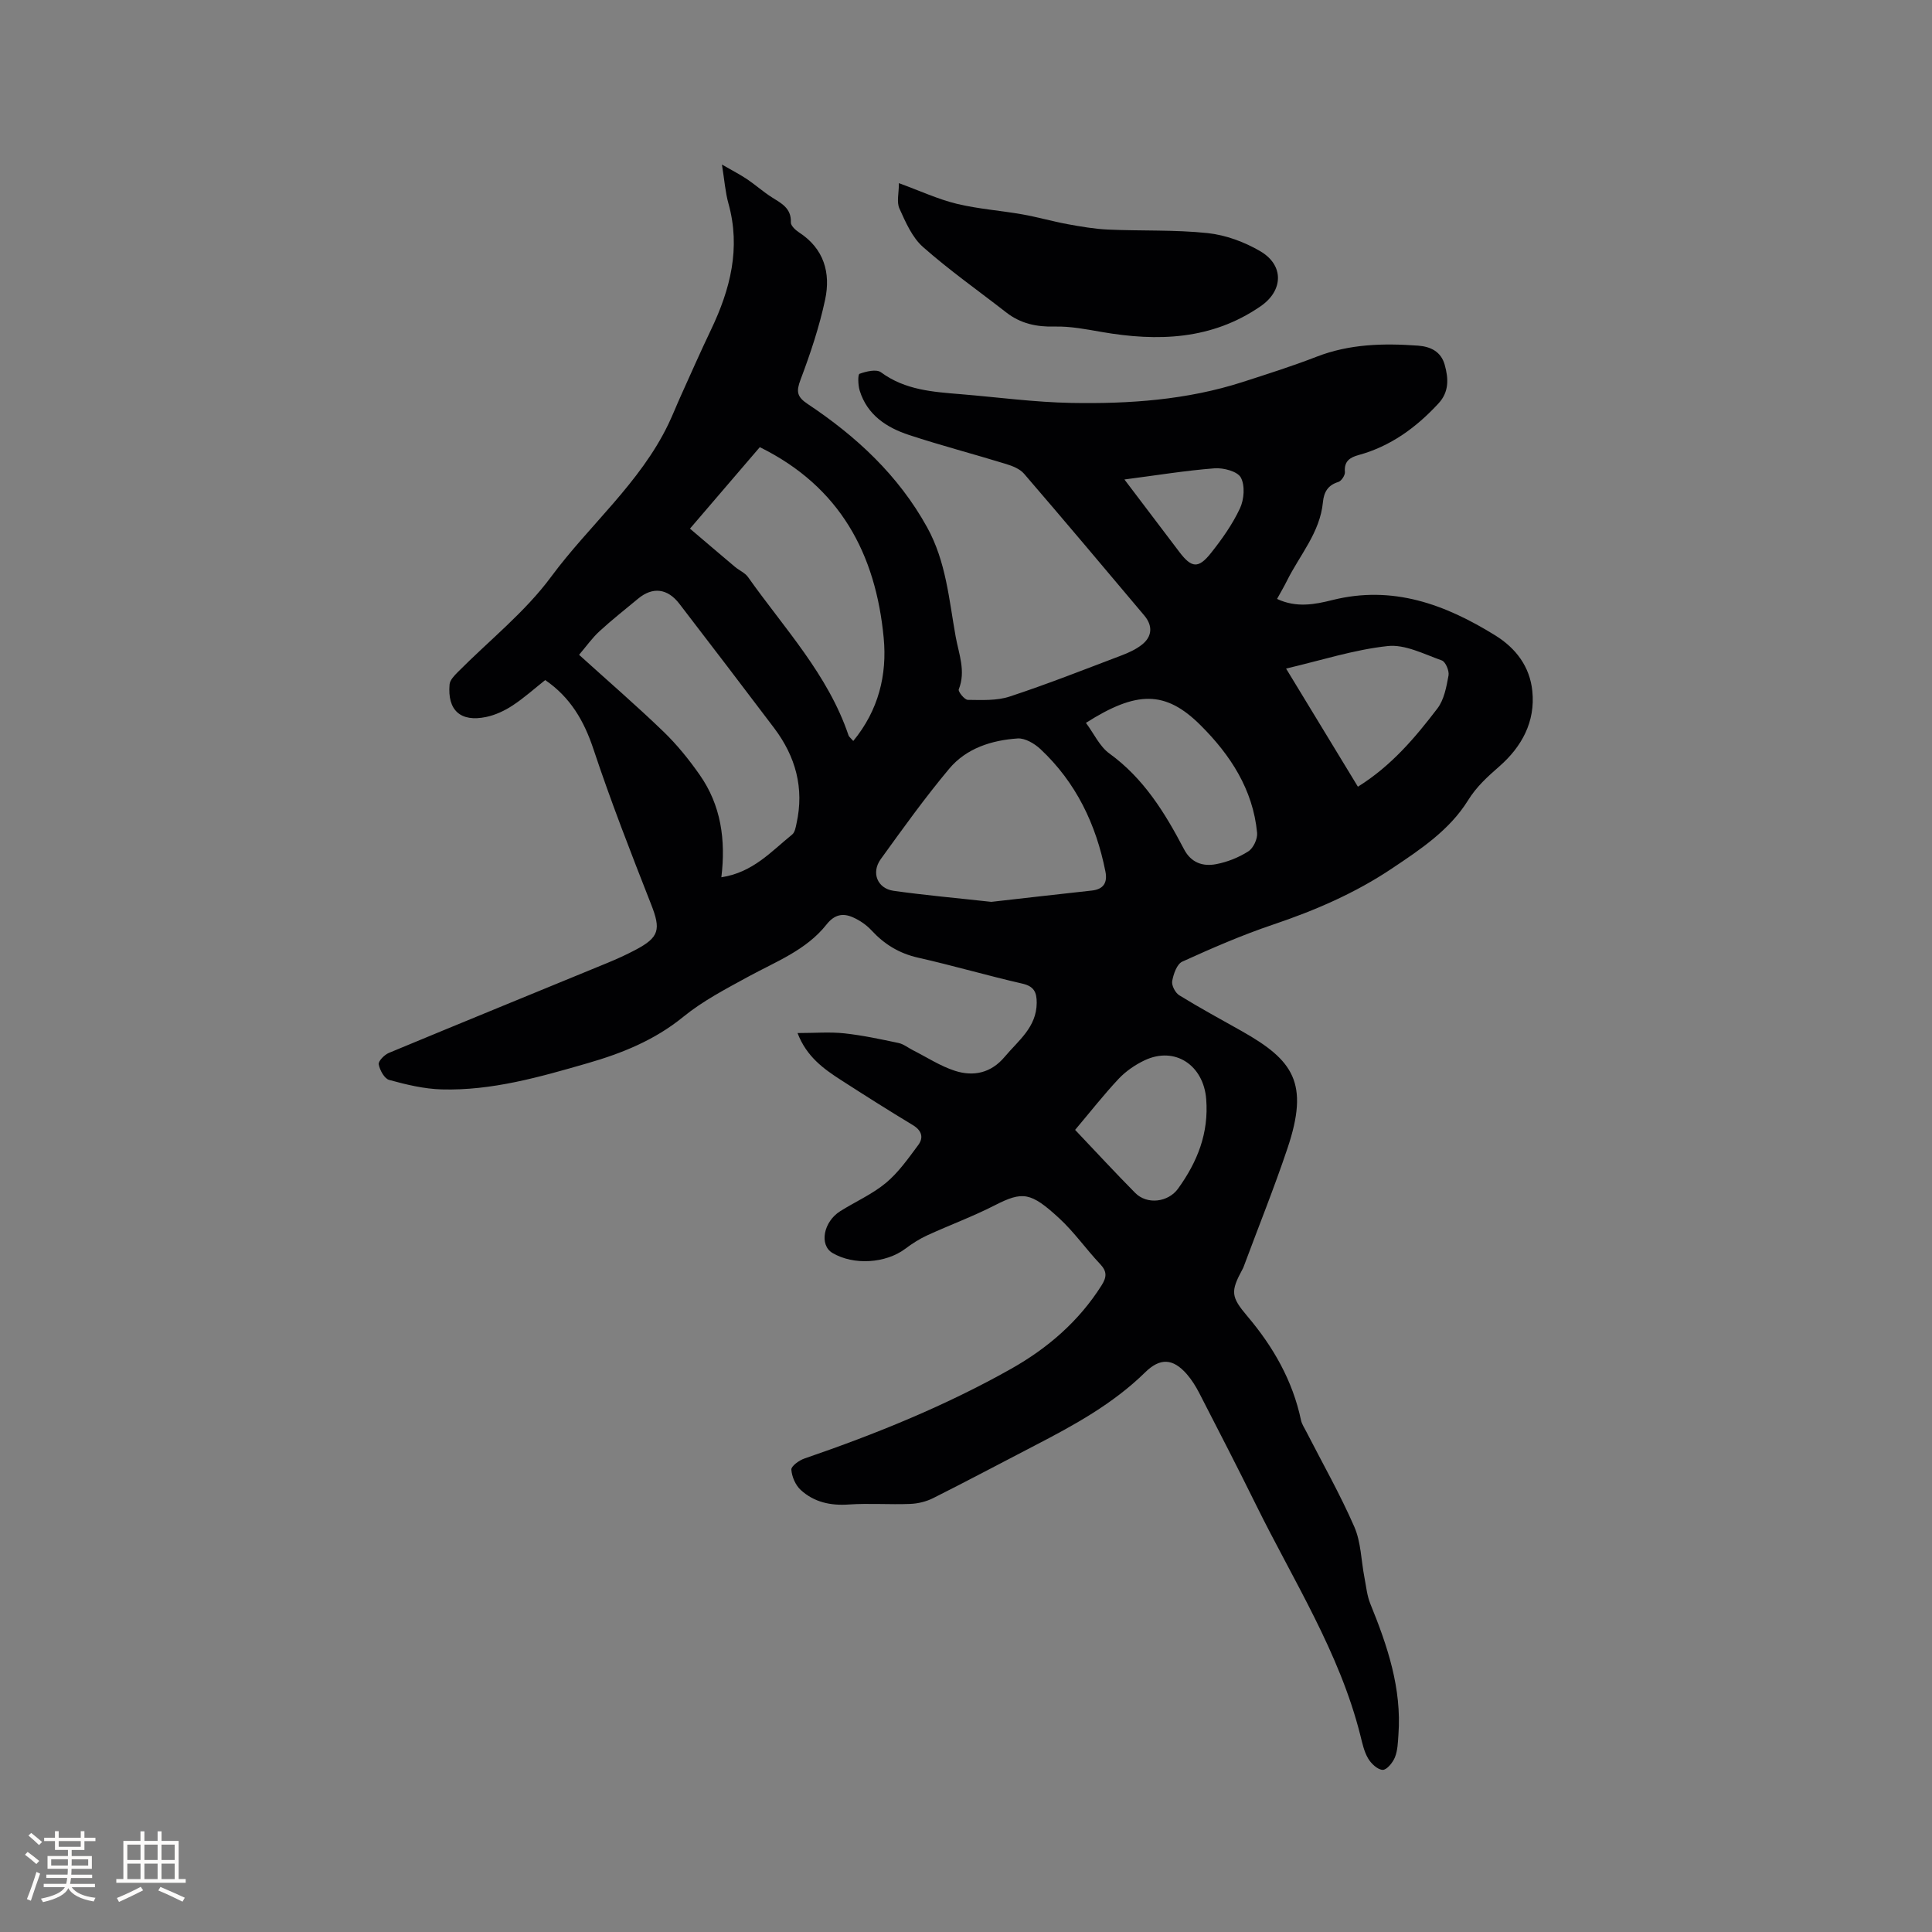 <svg enable-background="new 0 0 400 400" viewBox="0 0 400 400" xmlns="http://www.w3.org/2000/svg"><rect x="0" y="0" width="400" height="400" fill="#808080" stroke="none"/><path d="m165.12 213.88c3.63 0 6.68-.26 9.67.06 3.78.41 7.52 1.21 11.24 2 1.05.22 1.98.99 2.97 1.49 2.89 1.46 5.67 3.29 8.71 4.27 3.86 1.24 7.49.46 10.31-2.91 2.83-3.37 6.59-6.11 6.62-11.16.01-2.18-.55-3.43-2.97-3.98-7.22-1.65-14.34-3.74-21.57-5.37-3.91-.88-6.99-2.76-9.66-5.65-1.04-1.12-2.41-2.07-3.81-2.69-2.09-.94-3.85-.63-5.5 1.46-4.21 5.33-10.5 7.69-16.25 10.83-4.61 2.52-9.36 4.99-13.4 8.28-5.93 4.84-12.69 7.56-19.84 9.62-9.88 2.85-19.8 5.71-30.21 5.42-3.64-.1-7.31-.99-10.85-1.96-.99-.27-1.95-2.02-2.17-3.23-.12-.66 1.18-1.99 2.11-2.37 15.05-6.26 30.15-12.42 45.22-18.62 1.96-.81 3.89-1.68 5.76-2.67 5.04-2.64 5.35-4.26 3.3-9.48-4.17-10.63-8.33-21.28-11.93-32.11-1.95-5.87-4.78-10.74-9.99-14.31-2.15 1.7-4.33 3.67-6.75 5.26-1.64 1.08-3.56 1.98-5.47 2.38-5.31 1.11-8.06-1.37-7.58-6.75.08-.89.97-1.8 1.68-2.52 6.49-6.55 13.92-12.41 19.34-19.75 7.9-10.69 18.4-19.39 24.28-31.61.91-1.9 1.68-3.87 2.55-5.79 2.08-4.6 4.11-9.23 6.29-13.78 3.98-8.34 6.18-16.87 3.59-26.13-.64-2.3-.81-4.73-1.34-8.04 2.22 1.28 3.77 2.07 5.2 3.03 1.75 1.18 3.34 2.61 5.12 3.74 1.99 1.26 4.06 2.25 3.95 5.2-.03.69.97 1.61 1.71 2.09 5.15 3.35 6.56 8.37 5.39 13.88-1.2 5.64-3.05 11.17-5.09 16.58-.93 2.46-.77 3.56 1.47 5.05 10.08 6.71 18.79 14.77 24.74 25.55 3.91 7.07 4.52 14.93 5.9 22.61.64 3.57 2.15 7.14.64 10.93-.18.44 1.2 2.16 1.87 2.17 2.9.03 5.99.2 8.68-.69 7.81-2.57 15.47-5.6 23.17-8.52 1.47-.56 2.96-1.24 4.18-2.2 2.17-1.69 2.3-3.93.51-6.06-8.26-9.81-16.52-19.63-24.89-29.35-.87-1.01-2.4-1.61-3.74-2.02-6.67-2.05-13.44-3.82-20.07-6-4.65-1.53-8.66-4.14-10.22-9.19-.35-1.12-.41-3.34-.03-3.48 1.38-.5 3.49-1.01 4.44-.31 5.01 3.7 10.8 4.06 16.61 4.54 7.6.63 15.19 1.66 22.79 1.8 11.99.22 23.94-.61 35.48-4.33 5.14-1.66 10.29-3.29 15.32-5.24 6.82-2.65 13.84-2.8 20.97-2.29 2.65.19 4.78 1.25 5.54 3.96.79 2.82.95 5.59-1.29 8.01-4.61 4.99-9.91 8.87-16.56 10.69-1.78.49-3.01 1.28-2.81 3.5.06.67-.73 1.88-1.37 2.07-2.17.66-2.98 2.11-3.18 4.17-.6 6.3-4.81 10.95-7.47 16.32-.6 1.21-1.29 2.37-2.03 3.72 4 1.89 7.85 1.14 11.43.24 12.54-3.14 23.4.9 33.76 7.32 4.25 2.64 7.14 6.43 7.66 11.51.66 6.37-2.21 11.54-6.78 15.56-2.48 2.17-4.76 4.21-6.54 7.09-3.83 6.16-9.84 10.14-15.74 14.09-7.61 5.1-15.93 8.69-24.62 11.62-6.41 2.16-12.64 4.87-18.8 7.67-1.11.51-1.82 2.57-2.08 4.03-.16.89.64 2.42 1.46 2.93 4.23 2.61 8.61 4.98 12.94 7.42 10.68 6.03 14.03 10.71 9.46 24.29-2.76 8.22-6.01 16.27-9.03 24.4-.07.2-.16.4-.26.58-2.54 4.69-2.41 5.73 1.02 9.79 5.34 6.31 9.35 13.31 11.08 21.5.17.8.67 1.54 1.05 2.28 3.37 6.58 7.04 13.03 9.99 19.8 1.39 3.19 1.41 6.97 2.09 10.47.36 1.84.53 3.77 1.23 5.48 3.54 8.69 6.51 17.48 5.81 27.07-.11 1.58-.15 3.25-.72 4.68-.44 1.1-1.7 2.64-2.54 2.61-1.06-.04-2.39-1.29-3.02-2.37-.84-1.42-1.2-3.16-1.61-4.8-4.32-17.17-13.84-31.98-21.55-47.61-3.84-7.79-7.82-15.5-11.79-23.22-.72-1.4-1.58-2.78-2.61-3.96-2.88-3.27-5.53-3.36-8.61-.33-6.68 6.55-14.76 10.96-22.97 15.21-6.96 3.6-13.87 7.29-20.87 10.8-1.44.73-3.17 1.16-4.79 1.22-4.24.17-8.5-.17-12.72.12-3.8.27-7.2-.49-9.95-3.01-1.08-.99-1.84-2.75-1.94-4.21-.05-.72 1.61-1.93 2.71-2.3 14.75-5.06 29.17-10.9 42.77-18.56 7.56-4.26 14.04-9.83 18.75-17.29 1.06-1.68 1.17-2.86-.29-4.4-2.91-3.08-5.37-6.62-8.47-9.48-5.91-5.44-7.56-5.66-13.4-2.67-4.52 2.31-9.31 4.07-13.93 6.19-1.61.74-3.14 1.72-4.56 2.79-4.05 3.03-10.68 3.46-15.07.86-2.76-1.63-1.89-6.46 1.63-8.66 3.14-1.97 6.62-3.5 9.44-5.84 2.6-2.17 4.64-5.08 6.69-7.84 1.16-1.56.73-3.02-1.13-4.14-4.99-3.01-9.91-6.13-14.8-9.28-3.65-2.35-7.18-4.86-9.06-9.77zm-15.77-32.25c6.54-.99 10.34-5.36 14.66-8.85.56-.45.73-1.48.9-2.29 1.63-7.32-.19-13.86-4.62-19.74-6.5-8.61-13.06-17.18-19.63-25.74-2.46-3.21-5.54-3.56-8.55-1.06-2.69 2.24-5.45 4.4-8.02 6.77-1.51 1.39-2.72 3.12-4.2 4.85 6.05 5.48 11.9 10.53 17.46 15.89 2.79 2.69 5.28 5.77 7.51 8.96 4.41 6.28 5.43 13.45 4.49 21.21zm7.96-89.05c-4.79 5.59-9.33 10.88-14.46 16.87 3.19 2.71 6.25 5.33 9.33 7.92.88.74 2.07 1.22 2.7 2.12 7.48 10.58 16.56 20.16 20.81 32.79.09.26.38.45.97 1.13 5.24-6.37 7.02-13.69 6.3-21.33-1.64-17.36-9.01-31.3-25.65-39.5zm47.93 94.14c6.74-.76 13.78-1.58 20.81-2.34 2.46-.27 3.26-1.67 2.82-3.92-1.94-9.8-6.09-18.47-13.45-25.36-1.23-1.15-3.2-2.32-4.74-2.21-5.39.37-10.61 2.03-14.16 6.27-5.02 6-9.6 12.38-14.18 18.73-2.01 2.79-.69 6.06 2.65 6.54 6.58.93 13.22 1.51 20.25 2.29zm19.59-37.06c1.68 2.26 2.84 4.88 4.84 6.33 7.12 5.15 11.52 12.29 15.46 19.82 1.48 2.84 3.92 3.62 6.63 3.11 2.33-.44 4.7-1.38 6.7-2.66 1.03-.66 1.93-2.58 1.81-3.83-.85-8.98-5.55-16.15-11.72-22.29-7.3-7.27-13.28-7.11-23.72-.48zm56.31 13.22c6.94-4.33 11.85-10.16 16.46-16.2 1.39-1.82 1.87-4.47 2.3-6.82.18-.96-.61-2.85-1.38-3.12-3.67-1.3-7.61-3.37-11.22-2.98-6.96.75-13.77 2.96-21.03 4.66 5.04 8.31 9.86 16.23 14.87 24.46zm-58.55 71.05c4.26 4.49 8.28 8.84 12.44 13.05 2.46 2.49 6.83 1.95 8.88-.89 3.99-5.54 6.38-11.45 5.82-18.54-.55-6.98-6.44-11.01-12.76-8.02-1.96.93-3.88 2.25-5.36 3.82-3.1 3.3-5.9 6.89-9.02 10.58zm10.21-134.66c4.03 5.32 7.71 10.18 11.39 15.03 2.5 3.29 3.92 3.48 6.51.22 2.29-2.88 4.47-5.96 6.02-9.27.86-1.83 1.08-4.72.18-6.38-.69-1.28-3.6-2.05-5.44-1.91-6 .46-11.94 1.44-18.66 2.31z" fill="#010103"/><path d="m186.11 37.92c4.43 1.62 8.1 3.33 11.96 4.27 4.46 1.08 9.11 1.4 13.64 2.2 3.11.55 6.16 1.44 9.26 2.01 2.79.51 5.61 1 8.43 1.13 6.88.31 13.8.01 20.63.73 3.75.4 7.64 1.84 10.91 3.76 4.96 2.92 4.74 8.15.08 11.37-10.14 7-21.33 7.35-32.93 5.34-3.21-.56-6.49-1.2-9.71-1.12-3.78.1-7.09-.61-10.07-2.94-5.76-4.49-11.76-8.71-17.22-13.54-2.24-1.98-3.59-5.12-4.87-7.95-.62-1.34-.11-3.19-.11-5.26z" fill="#010103"/><g fill="#fcfbfa"><path d="m5.17 384 .55-.58c.85.61 1.65 1.24 2.4 1.87l-.59.64c-.83-.73-1.62-1.38-2.36-1.93m1.22 9.53-.82-.34c.71-1.76 1.37-3.64 1.98-5.63.24.13.5.25.76.36-.6 1.67-1.24 3.54-1.92 5.61m-.5-13.5.57-.54c.56.44 1.31 1.06 2.26 1.87l-.64.64c-.68-.66-1.41-1.32-2.19-1.97m3.25.46h2.24v-1.36h.77v1.36h4.57v-1.36h.76v1.36h2.28v.69h-2.28v1.84h-2.64v1.26h4.18v2.64h-4.21c0 .45-.02.86-.05 1.21h4.32v.69h-4.38c-.04.34-.1.75-.19 1.22h5.15v.69h-4.82c.87 1.19 2.51 1.92 4.93 2.19-.17.31-.3.57-.37.76-2.77-.49-4.52-1.41-5.26-2.76-.56 1.26-2.3 2.23-5.24 2.9-.12-.24-.26-.48-.43-.72 2.73-.55 4.38-1.34 4.96-2.38h-4.38v-.69h4.65c.1-.38.17-.79.21-1.22h-4.32v-.69h4.4c.03-.34.05-.75.05-1.21h-4.2v-2.64h4.23v-1.26h-2.69v-1.84h-2.24zm1.46 4.46v1.29h3.45c.01-.4.02-.57.01-.53v-.32-.45h-3.46zm1.55-2.59h4.57v-1.19h-4.57zm6.11 2.59h-3.42v.77c-.01.19-.01.37-.02.53h3.44z"/><path d="m32.63 379.16h.82v1.98h3.54v7.89h1.46v.78h-14.37v-.78h1.46v-7.89h3.54v-1.98h.82v1.98h2.73zm-3.49 11.48.5.73c-1.61.82-3.28 1.63-5 2.41-.13-.27-.28-.55-.44-.82 1.75-.72 3.4-1.49 4.94-2.32m-2.78-5.55h2.73v-3.18h-2.73zm0 3.95h2.73v-3.2h-2.73zm3.54-3.95h2.73v-3.18h-2.73zm0 3.95h2.73v-3.2h-2.73zm7.89 4.68c-1.84-.92-3.51-1.7-5.02-2.32l.45-.73c1.89.8 3.57 1.55 5.04 2.23zm-1.62-11.81h-2.73v3.18h2.73zm-2.73 7.13h2.73v-3.2h-2.73z"/></g></svg>
